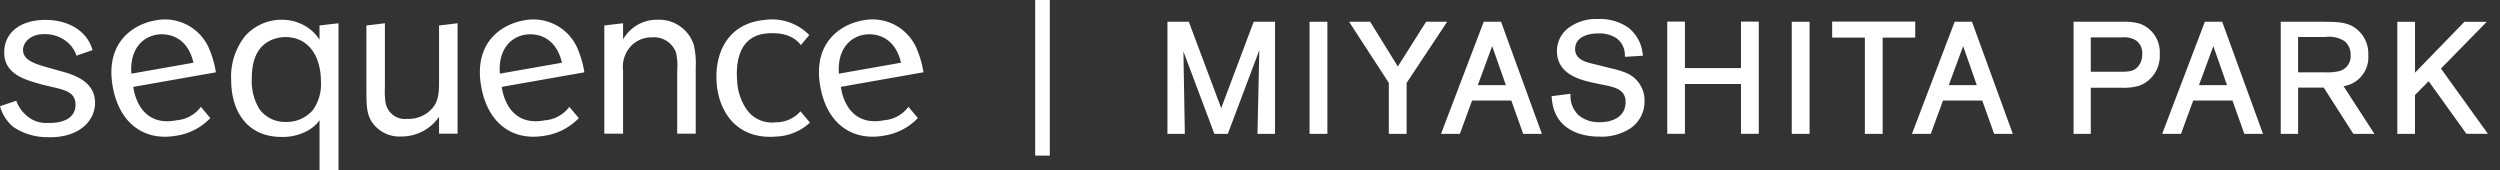<svg xmlns="http://www.w3.org/2000/svg" xmlns:xlink="http://www.w3.org/1999/xlink" width="323" height="22" viewBox="0 0 323 22">
  <rect x="0" y="0" width="323" height="22" fill="#333333" stroke="none"/>
  <defs>
    <clipPath id="clip-path">
      <rect id="長方形_344" data-name="長方形 344" width="323" height="22" transform="translate(1997 1428)" fill="none"/>
    </clipPath>
  </defs>
  <g id="logo-w" transform="translate(-1997 -1428)" clip-path="url(#clip-path)">
    <g id="logo-w-2" data-name="logo-w" transform="translate(646.456 1061.269)">
      <g id="LOGO" transform="translate(1084.878 -97.135)">
        <g id="グループ_802" data-name="グループ 802">
          <g id="グループ_800" data-name="グループ 800">
            <path id="パス_646" data-name="パス 646" d="M423.445,477.839l-4.133-11.028-.05-.133H416.5v14.481h2.247l-.182-10.642,3.948,10.509.049.133H424.3l4.071-10.808-.237,10.808h2.268V466.678h-2.758Z" fill="#fff"/>
            <rect id="長方形_330" data-name="長方形 330" width="2.304" height="14.481" transform="translate(434.859 466.678)" fill="#fff"/>
            <path id="パス_647" data-name="パス 647" d="M449.918,466.678l-3.652,5.777-3.514-5.68-.06-.1h-2.725l5.135,7.9v6.582h2.3v-6.581l5.239-7.9Z" fill="#fff"/>
            <path id="パス_648" data-name="パス 648" d="M457.364,466.678l-5.517,14.481h2.434l1.575-4.3h5.072l1.534,4.3h2.412L459.6,466.678Zm2.861,8.191H456.6l1.855-5.046Z" fill="#fff"/>
            <path id="パス_649" data-name="パス 649" d="M475.582,473.212a10.856,10.856,0,0,0-1.8-.522l-2-.506c-1.224-.281-2.611-.6-2.611-1.992,0-1.48,1.541-2.007,2.983-2.007a3.968,3.968,0,0,1,2.39.638A2.687,2.687,0,0,1,475.6,471l.009.208,2.328-.146-.036-.223A4.93,4.93,0,0,0,476,467.4a6.479,6.479,0,0,0-3.908-1.077,5.923,5.923,0,0,0-3.9,1.245,3.726,3.726,0,0,0-1.368,2.887c0,3.138,3.246,3.807,5.186,4.207l1.177.239c1.546.314,2.506.784,2.506,2.151,0,1.92-1.706,2.6-3.3,2.6a4.056,4.056,0,0,1-2.754-.884,3.393,3.393,0,0,1-1.066-2.564l-.009-.225-2.428.311.013.193c.312,4.544,4.415,5.035,6.164,5.035a6.848,6.848,0,0,0,3.942-1.032,4.163,4.163,0,0,0,1.884-3.578A3.841,3.841,0,0,0,475.582,473.212Z" fill="#fff"/>
            <path id="パス_650" data-name="パス 650" d="M490.6,472.657H483.36v-6h-2.284v14.5h2.284v-6.437H490.6v6.437h2.3v-14.5h-2.3Z" fill="#fff"/>
            <rect id="長方形_331" data-name="長方形 331" width="2.304" height="14.481" transform="translate(497.16 466.678)" fill="#fff"/>
            <path id="パス_651" data-name="パス 651" d="M513.115,466.658H502.381v2.065h4.224v12.435h2.3V468.724h4.206Z" fill="#fff"/>
            <path id="パス_652" data-name="パス 652" d="M518.208,466.678l-5.516,14.481h2.433l1.575-4.3h5.073l1.534,4.3h2.412l-5.272-14.481Zm2.862,8.191h-3.622l1.855-5.046Z" fill="#fff"/>
            <path id="パス_653" data-name="パス 653" d="M542.149,466.928a7.352,7.352,0,0,0-2.294-.25H533.57v14.481h2.225V475.2h3.86a7.537,7.537,0,0,0,2.313-.229,4.078,4.078,0,0,0,2.735-4.1A3.922,3.922,0,0,0,542.149,466.928Zm.29,3.9a2.413,2.413,0,0,1-.617,1.729c-.578.577-1.266.577-2.307.577h-3.72V468.7h4.139a2.63,2.63,0,0,1,1.84.489A2.009,2.009,0,0,1,542.439,470.829Z" fill="#fff"/>
            <path id="パス_654" data-name="パス 654" d="M550.535,466.678l-5.517,14.481h2.434l1.574-4.3H554.1l1.534,4.3h2.41l-5.271-14.481Zm2.862,8.191h-3.623l1.854-5.046Z" fill="#fff"/>
            <path id="パス_655" data-name="パス 655" d="M571.648,470.989a4.071,4.071,0,0,0-1.556-3.412c-1.134-.866-2.306-.878-4.245-.9h-5.51v14.481h2.244V475.18h3.309l3.826,5.979h2.722L568.451,475A3.771,3.771,0,0,0,571.648,470.989Zm-2.284.019a1.961,1.961,0,0,1-1.6,2.074,6.842,6.842,0,0,1-1.665.133h-3.52v-4.572H566.1a3.688,3.688,0,0,1,2.5.551A2.251,2.251,0,0,1,569.364,471.008Z" fill="#fff"/>
            <path id="パス_656" data-name="パス 656" d="M581.037,472.723l5.921-6.044h-2.887l-6.384,6.575v-6.575H575.4v14.481h2.284v-5.023l1.762-1.781,4.883,6.8h2.776Z" fill="#fff"/>
          </g>
          <rect id="長方形_332" data-name="長方形 332" width="1.89" height="20.107" transform="translate(399.411 463.865)" fill="#fff"/>
          <g id="グループ_801" data-name="グループ 801">
            <path id="パス_657" data-name="パス 657" d="M302.015,481.556a6.636,6.636,0,0,0,3.573-.908,4.6,4.6,0,0,0,1.362-1.241v6.458H309.4V466.871l-2.452.285v1.835a5.5,5.5,0,0,0-2.725-2.181,5.81,5.81,0,0,0-2.15-.393,6.334,6.334,0,0,0-4.723,2.089,8.434,8.434,0,0,0-1.817,5.693C295.535,478.377,297.715,481.556,302.015,481.556Zm-1.392-12.474a4.645,4.645,0,0,1,2.028-.425c2.785.061,4.481,2.3,4.481,5.814a5.653,5.653,0,0,1-1.06,3.634,4.421,4.421,0,0,1-3.451,1.514,4.086,4.086,0,0,1-3.423-1.635,6.863,6.863,0,0,1-1-3.937C298.2,472.5,298.442,470.111,300.623,469.082Z" fill="#fff"/>
            <path id="パス_658" data-name="パス 658" d="M317.516,481.5a5.878,5.878,0,0,0,4.876-2.544v2.181h2.392V466.871l-2.392.285v6.861c0,1.7,0,2.816-.879,3.846a4.046,4.046,0,0,1-3.209,1.362,2.554,2.554,0,0,1-2.846-2.241,11.069,11.069,0,0,1-.061-1.967v-8.146l-2.391.285v8.073c0,2.391,0,3.633,1.029,4.814A4.3,4.3,0,0,0,317.516,481.5Z" fill="#fff"/>
            <path id="パス_659" data-name="パス 659" d="M273.336,473.009l-1.35-.381c-1.86-.519-3.389-1-3.342-2.359.034-.968,1.012-2.054,2.887-1.989a4.443,4.443,0,0,1,2.724.943,3.77,3.77,0,0,1,1.287,1.833l2.082-.712c-.763-2.672-3.312-3.815-5.755-3.9-3.3-.115-5.565,1.442-5.656,4.044-.1,2.966,2.688,3.7,4.97,4.325l1.351.32c1.713.393,2.944.738,2.887,2.373-.054,1.543-1.494,2.317-3.612,2.243a3.788,3.788,0,0,1-2.676-.918,4.508,4.508,0,0,1-1.36-1.947l-2.107.7a5.29,5.29,0,0,0,1.751,2.705,7.834,7.834,0,0,0,4.377,1.3c3.934.137,6.068-1.969,6.15-4.3C278.048,474.294,275.017,473.461,273.336,473.009Z" fill="#fff"/>
            <path id="パス_660" data-name="パス 660" d="M346.166,472.987a3.953,3.953,0,0,1,1.06-3.209,3.674,3.674,0,0,1,2.725-1.09,3.024,3.024,0,0,1,3.058,1.968,8.021,8.021,0,0,1,.151,2.361v8.116h2.393v-8.509a10.61,10.61,0,0,0-.243-2.937,4.7,4.7,0,0,0-4.693-3.27,5.02,5.02,0,0,0-4.451,2.543v-2.089l-2.422.285v13.977h2.422Z" fill="#fff"/>
            <path id="パス_661" data-name="パス 661" d="M369.089,478.247a4.185,4.185,0,0,1-3.208,1.419,3.965,3.965,0,0,1-3.7-1.592,7.024,7.024,0,0,1-1.271-3.75c-.111-1.266-.322-5.776,3.81-6.138,2.409-.21,3.7.57,4.42,1.5l1.082-1.292a6.712,6.712,0,0,0-5.745-1.954c-4.737.415-6.559,4.252-6.206,8.293.306,3.5,2.518,7.227,7.736,6.771a6.7,6.7,0,0,0,4.3-1.8Z" fill="#fff"/>
            <path id="パス_662" data-name="パス 662" d="M383.035,477.668A4.316,4.316,0,0,1,379.9,479.4c-3.766.746-5.246-1.946-5.6-4.313l10.676-1.882a12.893,12.893,0,0,0-.774-2.815,6.215,6.215,0,0,0-7.05-3.892c-2.886.509-6.506,2.865-5.506,8.535.836,4.741,4.049,7.1,8.224,6.359a7.674,7.674,0,0,0,4.387-2.273Zm-5.744-9.314c1.162-.205,3.927-.047,4.787,3.614l-8.021,1.414C373.826,470.5,375.263,468.711,377.291,468.354Z" fill="#fff"/>
            <path id="パス_663" data-name="パス 663" d="M339.226,477.668a4.316,4.316,0,0,1-3.137,1.737c-3.766.746-5.246-1.946-5.6-4.313l10.676-1.882a12.838,12.838,0,0,0-.774-2.815,6.215,6.215,0,0,0-7.05-3.892c-2.886.509-6.506,2.865-5.506,8.535.836,4.741,4.049,7.1,8.224,6.359a7.675,7.675,0,0,0,4.387-2.273Zm-5.744-9.314c1.163-.205,3.928-.047,4.787,3.614l-8.021,1.414C330.018,470.5,331.454,468.711,333.482,468.354Z" fill="#fff"/>
            <path id="パス_664" data-name="パス 664" d="M291.62,477.668a4.312,4.312,0,0,1-3.137,1.737c-3.765.746-5.245-1.946-5.6-4.313l10.676-1.882a12.893,12.893,0,0,0-.774-2.815,6.215,6.215,0,0,0-7.05-3.892c-2.886.509-6.506,2.865-5.507,8.535.836,4.741,4.049,7.1,8.225,6.359a7.675,7.675,0,0,0,4.386-2.273Zm-5.743-9.314c1.162-.205,3.927-.047,4.787,3.614l-8.022,1.414C282.412,470.5,283.849,468.711,285.877,468.354Z" fill="#fff"/>
          </g>
        </g>
      </g>
    </g>
  </g>
</svg>
